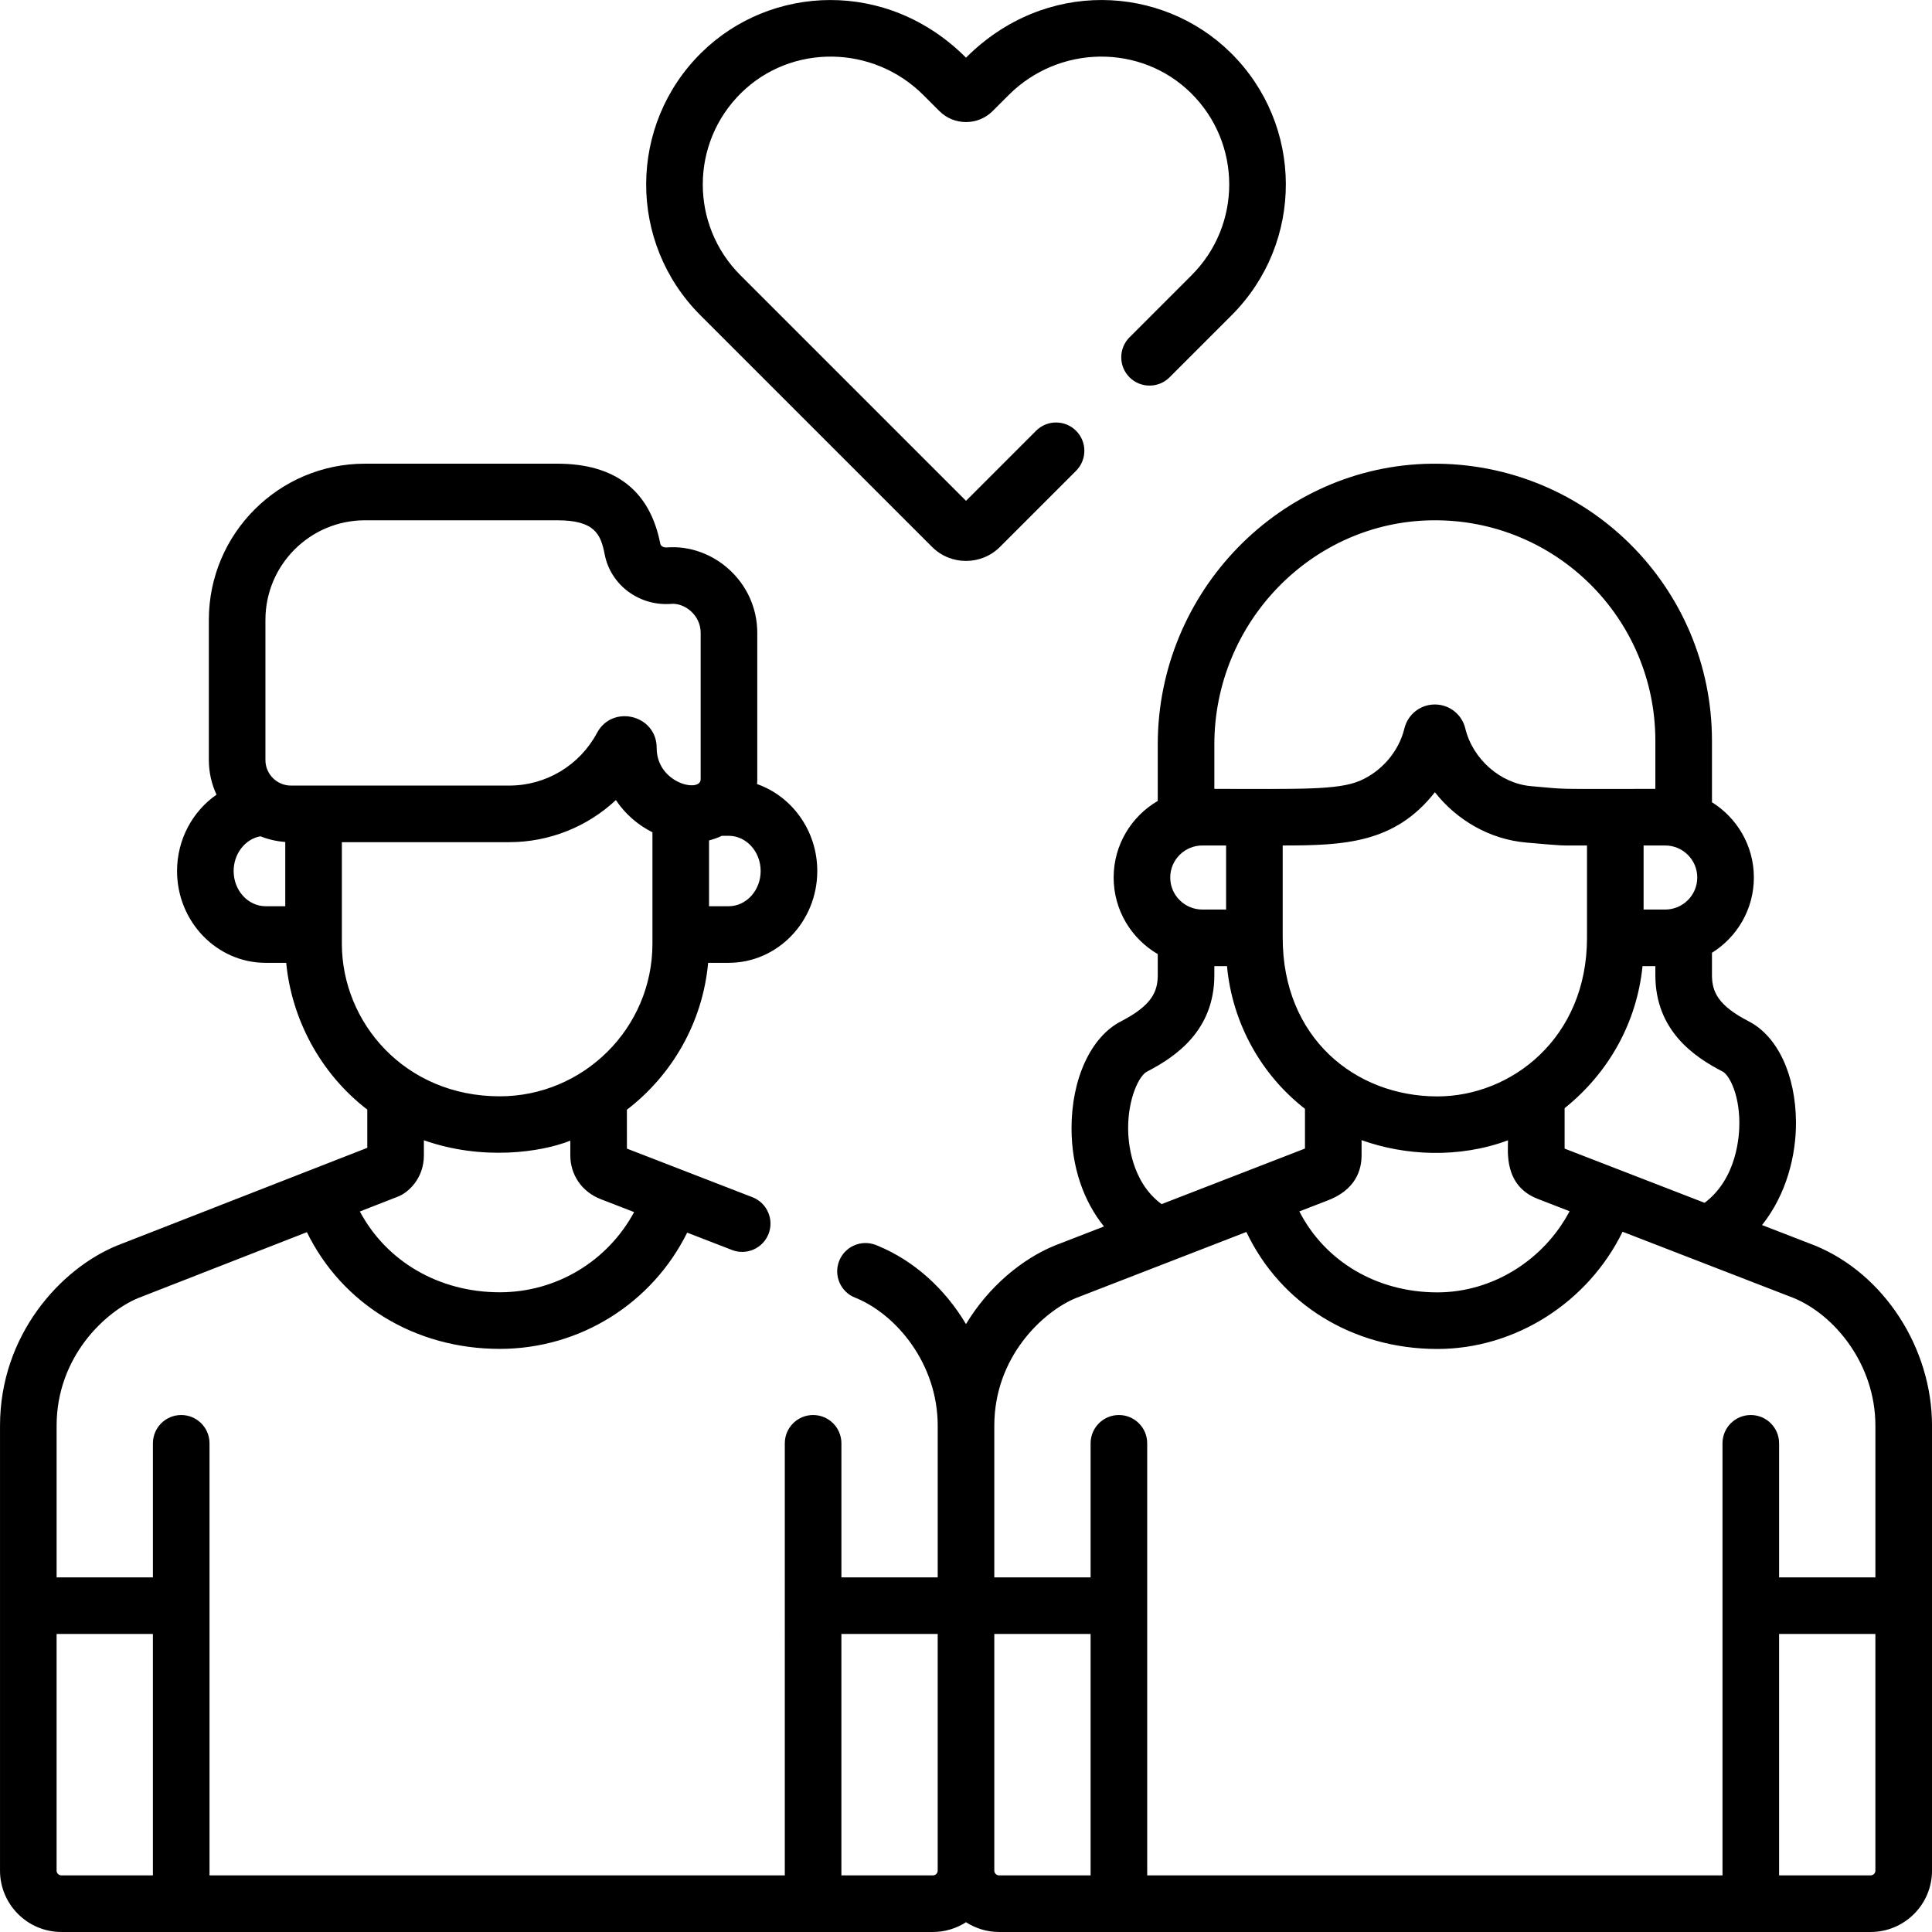<svg id="Layer_1" enable-background="new 0 0 512.002 512.002" height="512" viewBox="0 0 512.002 512.002" width="512" xmlns="http://www.w3.org/2000/svg"><g><path d="m481.057 330.116c-.049-.02-.098-.04-.146-.059l-13.95-5.402c6.534-8.193 9.05-18.621 8.993-27.279-.082-12.536-4.878-22.77-12.515-26.708h-.001c-8.117-4.185-9.748-7.798-9.748-12.271v-5.899c6.66-4.15 11.104-11.537 11.104-19.945s-4.444-15.795-11.104-19.945v-16.288c0-40.827-33.214-73.905-74.403-73.43-39.96.514-72.47 33.895-72.47 74.411v14.955c-6.983 4.075-11.689 11.645-11.689 20.297s4.706 16.221 11.689 20.297v5.544c0 4.474-1.631 8.088-9.75 12.275-7.999 4.124-13.142 15.295-13.1 28.46.031 10.086 3.12 19.09 8.595 25.901-2.806 1.088-10.212 3.959-12.971 5.029-.048.019-.096.038-.144.057-8.516 3.505-17.399 10.743-23.453 20.785-5.495-9.266-13.677-16.767-23.438-20.785-.048-.02-.183-.073-.23-.091l-.262-.102c-3.866-1.491-8.207.43-9.698 4.294-1.492 3.864.43 8.206 4.294 9.699l.252.098c10.739 4.454 21.59 17.487 21.59 33.831v40.175h-25.521v-35.523c0-4.142-3.357-7.5-7.5-7.5s-7.5 3.358-7.5 7.5c0 10.695-.001 102.917-.001 114.5h-152.459c0-5.771 0-110.014 0-114.5 0-4.142-3.357-7.5-7.5-7.5s-7.5 3.358-7.5 7.5v35.523h-25.521v-40.175c0-18.263 12.894-30.223 21.598-33.834l44.73-17.47c9.313 19.017 28.604 30.929 51.117 30.929 21.311 0 40.396-12.109 49.66-30.809 3.827 1.482 7.858 3.043 11.873 4.598 3.866 1.499 8.208-.423 9.703-4.285 1.496-3.862-.423-8.207-4.285-9.702-4.602-1.782-28.624-11.086-33.257-12.879l-.009-10.3c11.959-9.174 20.084-23.098 21.531-38.93h5.435c12.951 0 23.488-10.916 23.488-24.333 0-10.691-6.693-19.787-15.964-23.044.032-.42.064-.84.064-1.268v-38.791c0-13.533-11.72-23.596-23.973-22.649-.757.058-1.59-.269-1.733-1-2.75-14.064-11.934-21.195-27.297-21.195h-50.967c-22.812 0-41.37 18.559-41.37 41.37v37.172c0 3.277.732 6.385 2.035 9.175-6.302 4.37-10.462 11.809-10.462 20.231 0 13.417 10.537 24.333 23.488 24.333h5.438c1.416 14.767 8.953 29.267 21.489 38.893l.001 10.132-14.589 5.697c-.003.001-.007.003-.01.004l-51.661 20.177c-.042.016-.084.033-.126.05-14.905 6.132-30.947 23.685-30.947 47.728v117.888c0 8.968 7.296 16.264 16.265 16.264h230.972c3.228 0 6.232-.957 8.765-2.585 2.533 1.628 5.536 2.585 8.765 2.585h230.972.001c8.968 0 16.264-7.296 16.264-16.264 0-3.19 0-114.687 0-117.888-.002-20.603-12.728-40.23-30.947-47.729zm-287.961-89.953h-5.192v-17.437c.89-.214 2.402-.738 3.402-1.229h1.79c4.681 0 8.488 4.187 8.488 9.333s-3.808 9.333-8.488 9.333zm-122.752-75.91c0-14.541 11.83-26.37 26.37-26.37h50.968c10.026 0 11.537 3.761 12.576 9.075 1.586 8.105 9.164 13.719 17.604 13.077 3.572-.29 7.822 2.945 7.822 7.693v38.791c0 3.64-11.658 1.122-11.658-8.322 0-8.726-11.719-11.632-15.811-3.97-4.604 8.611-13.518 13.96-23.264 13.96-4.775 0-50.385 0-57.848 0-3.65 0-6.761-2.977-6.761-6.761v-37.173zm-8.427 66.577c0-4.621 3.076-8.473 7.096-9.206 2.097.839 4.31 1.34 6.585 1.509v17.029h-5.192c-4.681.001-8.489-4.186-8.489-9.332zm28.681 19.25c0-.033.001.983.001-26.894h44.354c10.511 0 20.649-4.018 28.262-11.156 2.419 3.625 5.765 6.576 9.689 8.534v29.515c0 22.52-18.397 40.458-40.459 40.458-25.178 0-41.847-19.579-41.847-40.457zm60.54 52.207.003 3.947c.014 4.893 2.822 9.53 8.114 11.578.28.108 8.739 3.384 8.792 3.404-6.972 12.949-20.526 21.254-35.602 21.254-16.162 0-30.05-8.208-37.077-21.412l10.121-3.953c2.718-1.062 6.844-4.785 6.844-10.923v-4.002c15.428 5.456 31.02 3.221 38.805.107zm158.989-69.735c0-4.788 3.936-8.488 8.488-8.488h6.315v16.977h-6.315c-4.573-.001-8.488-3.719-8.488-8.489zm29.804 15.988v-24.477c16.343 0 29.738-.594 40.331-14.113 5.878 7.486 14.657 12.528 24.283 13.344 10.768.918 7.827.77 16.027.77v24.477c0 26.566-20.029 42.021-39.672 42.021-.045 0-.089 0-.134 0-21.663-.072-40.835-15.543-40.835-42.022zm101.374-24.476c4.608 0 8.488 3.747 8.488 8.488 0 4.735-3.873 8.488-8.488 8.488h-5.732v-16.977h5.732zm-89.745 94.185c7.665-2.818 9.273-8.117 9.273-12.066v-4.035c11.482 4.137 25.846 4.867 38.806.048.002 2.839-1.147 12.037 7.902 15.533l8.417 3.26c-6.831 12.948-20.399 21.506-35.063 21.506-.042 0-.086 0-.127 0-16.014-.054-29.656-8.278-36.423-21.452.399-.156 6.815-2.645 7.215-2.794zm105.004-34.248c1.505.776 4.337 5.525 4.389 13.473.023 3.553-.628 14.818-9.212 21.287-13.418-5.197-23.013-8.913-37.1-14.368l-.002-10.711c11.564-9.242 19.135-22.596 20.65-37.642h3.399v2.356c.001 14.69 10.203 21.649 17.876 25.605zm-134.748-86.701c0-32.351 25.867-59.003 57.663-59.412 32.578-.449 59.21 25.809 59.21 58.431v12.745c-28.779 0-22.275.188-32.877-.716-8.148-.691-15.504-7.125-17.486-15.289-.909-3.767-4.245-6.364-8.073-6.364-3.841 0-7.158 2.611-8.071 6.356-1.506 6.212-6.113 11.397-11.726 13.835-5.907 2.57-16.306 2.177-38.639 2.177v-11.763zm-22.849 101.782c-.025-8.046 2.924-14.024 4.974-15.081 7.674-3.957 17.876-10.917 17.876-25.607v-2.353h3.352c1.444 15.503 9.357 29.032 20.664 37.812v10.525s-36.415 14.118-37.996 14.731c-8.143-5.977-8.859-16.65-8.87-20.027zm-13.879 44.933c25.843-10.019 23.061-8.94 45.217-17.529 9.022 18.995 28.034 30.933 50.412 31.008h.176c20.811 0 39.997-12.436 49.108-31.067l45.415 17.588c10.738 4.456 21.586 17.488 21.586 33.83v40.175h-25.522v-35.523c0-4.142-3.357-7.5-7.5-7.5s-7.5 3.358-7.5 7.5v114.5h-152.457c0-11.594-.001-103.828-.001-114.5 0-4.142-3.357-7.5-7.5-7.5s-7.5 3.358-7.5 7.5v35.523h-25.521v-40.175c0-18.256 12.884-30.214 21.587-33.83zm-270.088 151.718v-62.713h25.521v63.977h-24.256c-.698.001-1.265-.566-1.265-1.264zm232.236 1.265h-24.257v-63.978h25.521v62.713c.001.698-.566 1.265-1.264 1.265zm16.265-1.265v-62.713h25.521v63.977h-24.257c-.697.001-1.264-.566-1.264-1.264zm207.979 1.265v-63.978h25.521v62.713c0 .697-.567 1.264-1.265 1.264h-24.256z"/><path d="m247 144.935c4.962 4.961 13.037 4.963 18.003 0l20.168-20.168c2.93-2.929 2.93-7.677.001-10.606-2.93-2.929-7.679-2.929-10.606 0l-18.564 18.564-59.784-59.785c-13.368-13.369-13.289-35.022.185-48.297 13.264-13.066 34.93-12.819 48.3.552l4.219 4.218c1.891 1.893 4.405 2.935 7.08 2.935s5.189-1.042 7.077-2.932l4.223-4.222c13.37-13.371 35.038-13.618 48.299-.551 13.494 13.294 13.533 34.949.186 48.295l-16.447 16.448c-2.93 2.929-2.93 7.677-.001 10.606s7.678 2.929 10.606 0l16.446-16.446c19.264-19.262 19.148-50.465-.263-69.588-18.266-17.999-49.152-19.652-70.126 1.322-20.914-20.929-51.821-19.358-70.126-1.322-19.405 19.118-19.532 50.321-.264 69.588z"/></g></svg>